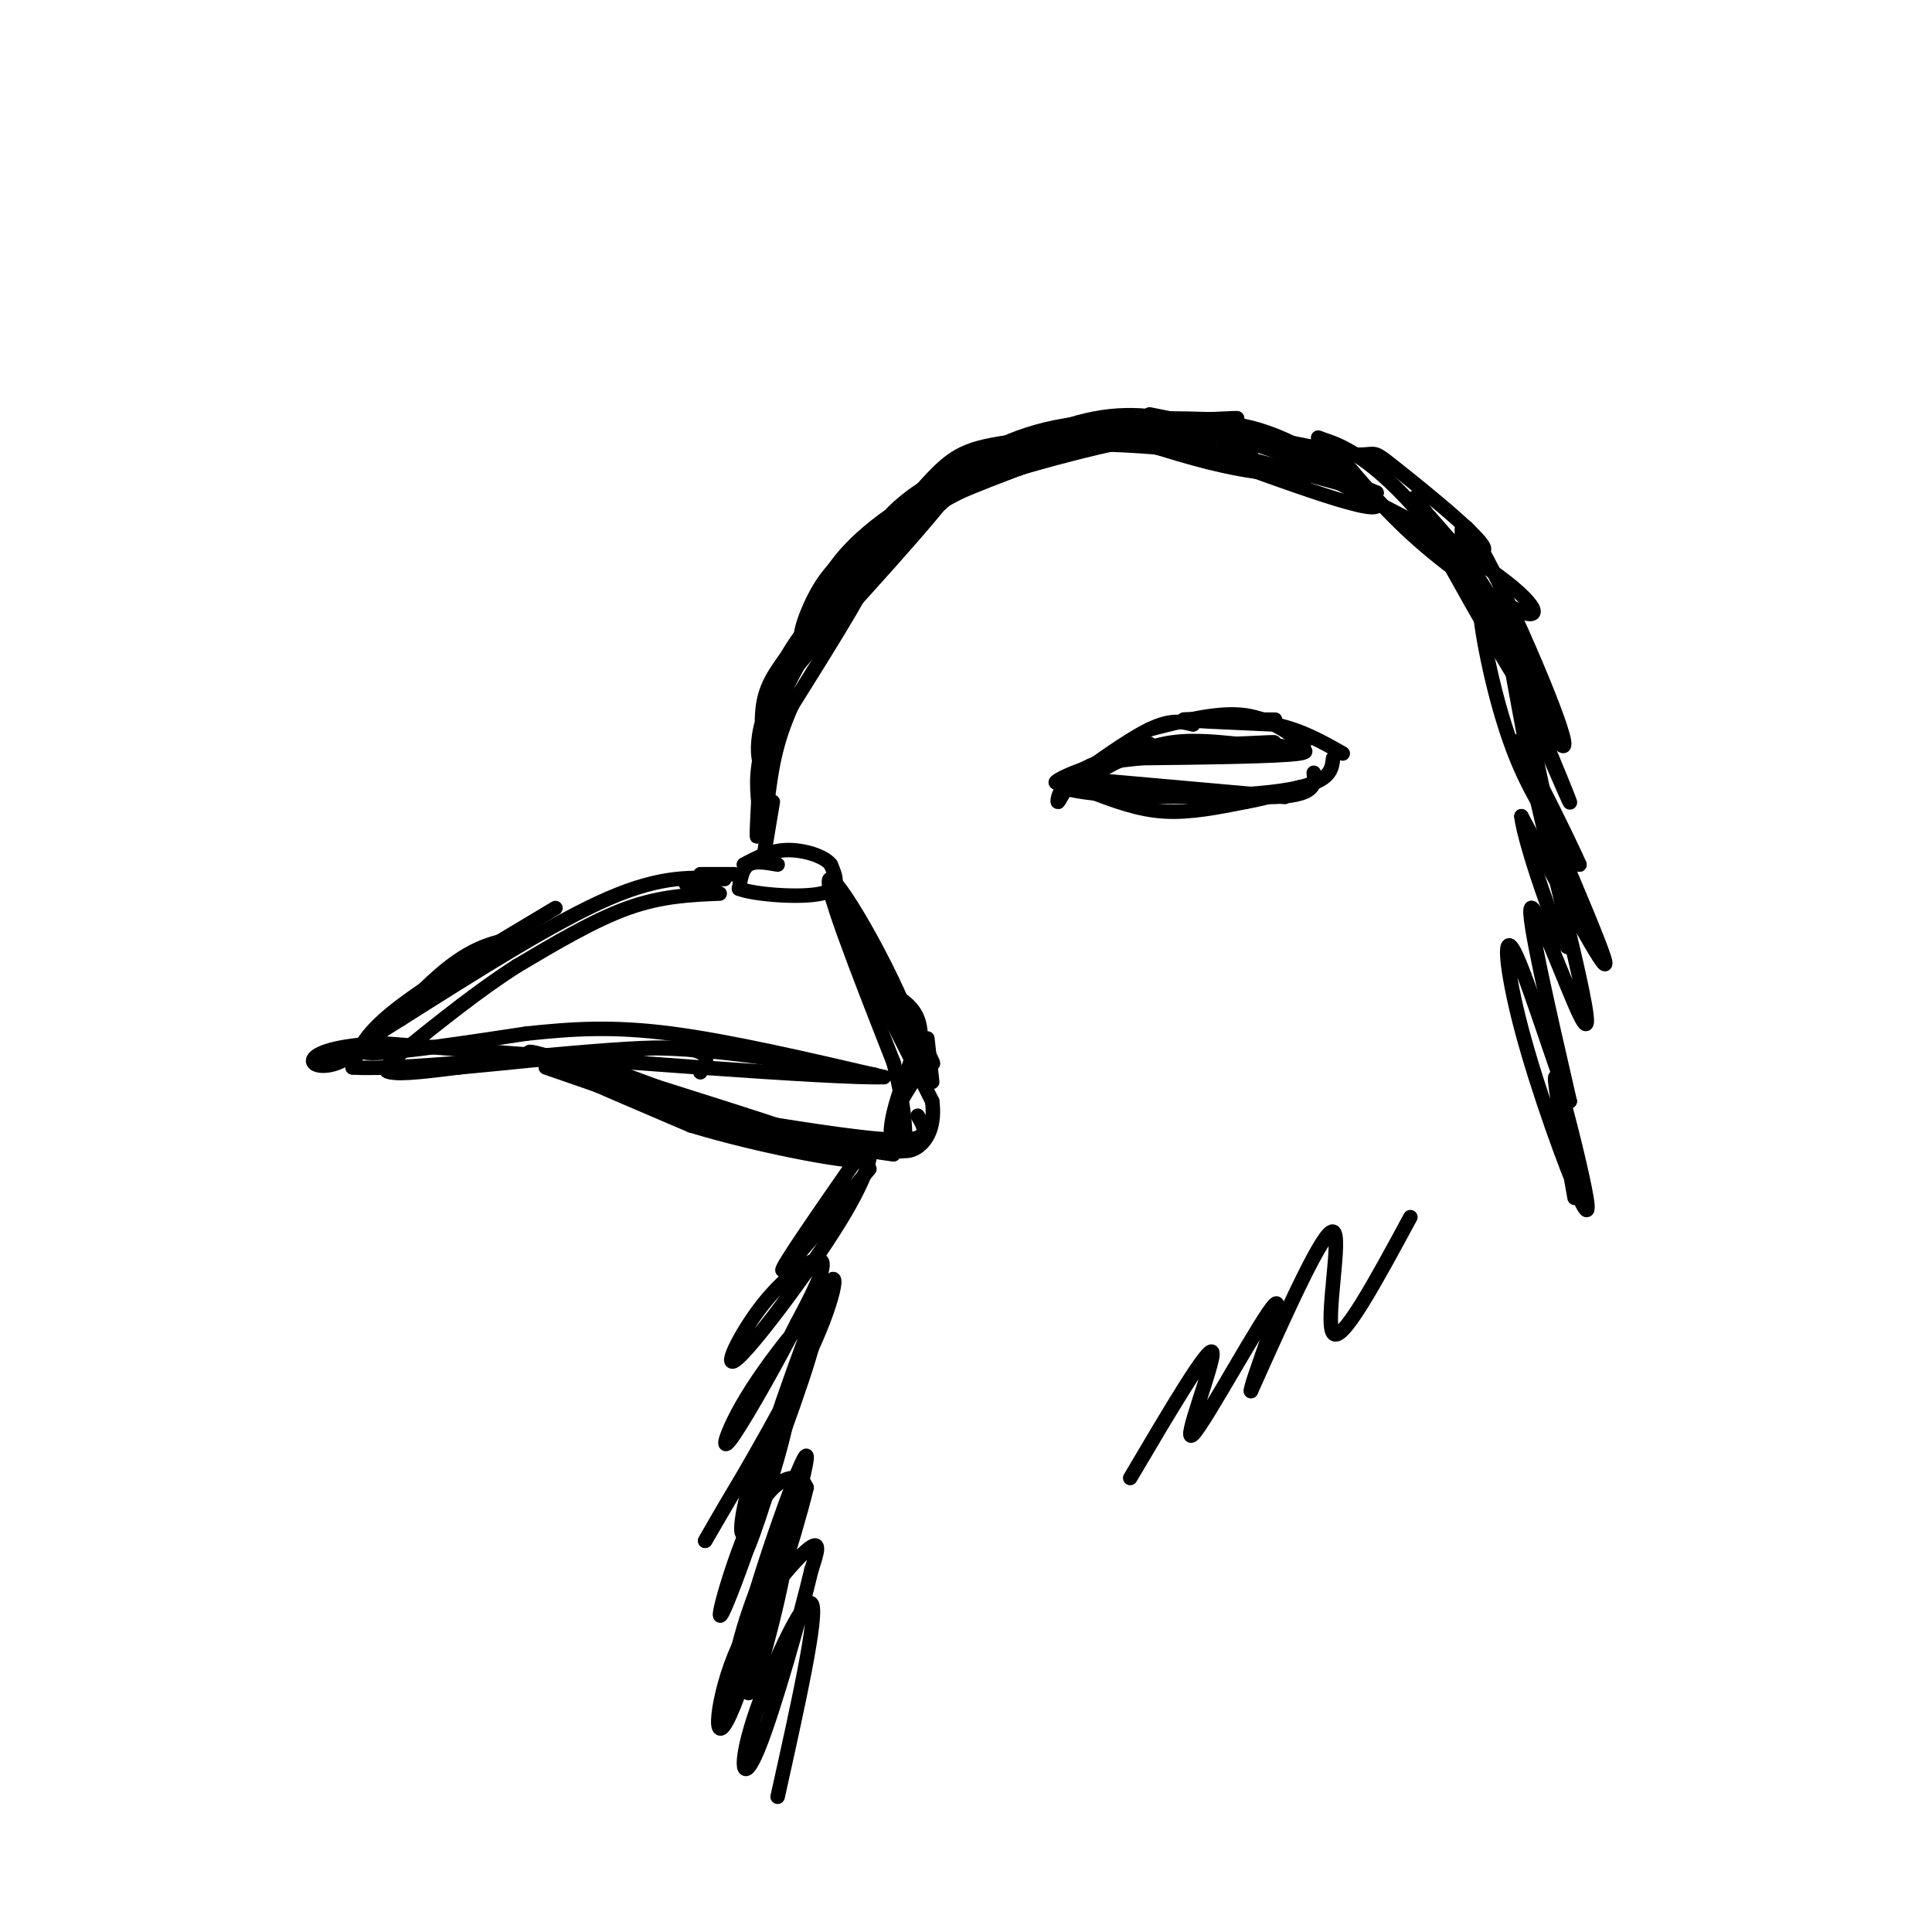<svg viewBox='0 0 400 400' version='1.1' xmlns='http://www.w3.org/2000/svg' xmlns:xlink='http://www.w3.org/1999/xlink'><g fill='none' stroke='rgb(0,0,0)' stroke-width='3' stroke-linecap='round' stroke-linejoin='round'><path d='M248,88c-6.931,-1.563 -13.863,-3.126 -23,-1c-9.137,2.126 -20.480,7.941 -26,12c-5.520,4.059 -5.217,6.362 -6,7c-0.783,0.638 -2.652,-0.389 -2,-2c0.652,-1.611 3.826,-3.805 7,-6'/><path d='M198,98c4.014,-3.136 10.550,-7.974 23,-10c12.450,-2.026 30.813,-1.238 32,-1c1.187,0.238 -14.804,-0.075 -27,2c-12.196,2.075 -20.598,6.537 -29,11'/><path d='M197,100c-8.305,6.260 -14.568,16.409 -17,18c-2.432,1.591 -1.033,-5.378 4,-11c5.033,-5.622 13.701,-9.898 21,-13c7.299,-3.102 13.228,-5.029 20,-6c6.772,-0.971 14.386,-0.985 22,-1'/><path d='M247,87c6.935,-0.352 13.271,-0.734 6,0c-7.271,0.734 -28.150,2.582 -40,4c-11.850,1.418 -14.671,2.405 -20,8c-5.329,5.595 -13.164,15.797 -21,26'/><path d='M172,125c-3.833,2.896 -2.914,-2.863 2,-9c4.914,-6.137 13.823,-12.652 26,-18c12.177,-5.348 27.622,-9.528 38,-10c10.378,-0.472 15.689,2.764 21,6'/><path d='M259,94c-3.096,0.298 -21.335,-1.956 -32,-2c-10.665,-0.044 -13.756,2.122 -21,6c-7.244,3.878 -18.643,9.467 -25,15c-6.357,5.533 -7.674,11.009 -7,11c0.674,-0.009 3.337,-5.505 6,-11'/><path d='M180,113c1.646,-3.255 2.761,-5.893 13,-10c10.239,-4.107 29.603,-9.683 42,-12c12.397,-2.317 17.828,-1.376 25,1c7.172,2.376 16.086,6.188 25,10'/><path d='M285,102c-4.467,-0.823 -28.136,-7.880 -43,-11c-14.864,-3.120 -20.925,-2.301 -27,0c-6.075,2.301 -12.164,6.086 -8,6c4.164,-0.086 18.582,-4.043 33,-8'/><path d='M240,89c9.260,-1.856 15.909,-2.497 26,2c10.091,4.497 23.622,14.133 18,14c-5.622,-0.133 -30.398,-10.036 -43,-14c-12.602,-3.964 -13.029,-1.990 -16,0c-2.971,1.990 -8.485,3.995 -14,6'/><path d='M211,97c-7.422,2.844 -18.978,6.956 -27,13c-8.022,6.044 -12.511,14.022 -17,22'/><path d='M167,132c-2.543,1.838 -0.402,-4.568 2,-9c2.402,-4.432 5.063,-6.892 11,-12c5.937,-5.108 15.148,-12.864 31,-17c15.852,-4.136 38.345,-4.652 50,-3c11.655,1.652 12.473,5.472 11,7c-1.473,1.528 -5.236,0.764 -9,0'/><path d='M263,98c-4.143,-0.381 -10.000,-1.333 -19,-4c-9.000,-2.667 -21.143,-7.048 -35,0c-13.857,7.048 -29.429,25.524 -45,44'/><path d='M164,138c-5.929,4.071 1.750,-7.750 12,-19c10.250,-11.250 23.071,-21.929 21,-18c-2.071,3.929 -19.036,22.464 -36,41'/><path d='M161,142c-6.171,10.832 -3.598,17.411 -3,17c0.598,-0.411 -0.778,-7.811 0,-13c0.778,-5.189 3.709,-8.166 7,-13c3.291,-4.834 6.940,-11.524 11,-16c4.060,-4.476 8.530,-6.738 13,-9'/><path d='M189,108c-3.093,4.968 -17.324,21.888 -24,30c-6.676,8.112 -5.797,7.415 -6,13c-0.203,5.585 -1.486,17.453 -2,21c-0.514,3.547 -0.257,-1.226 0,-6'/><path d='M157,166c-0.233,-2.931 -0.815,-7.260 2,-15c2.815,-7.740 9.027,-18.892 14,-26c4.973,-7.108 8.707,-10.174 7,-6c-1.707,4.174 -8.853,15.587 -16,27'/><path d='M164,146c-3.500,7.667 -4.250,13.333 -5,19'/><path d='M161,179c-2.333,-0.417 -4.667,-0.833 -6,0c-1.333,0.833 -1.667,2.917 -2,5'/><path d='M153,184c3.378,1.267 12.822,1.933 17,1c4.178,-0.933 3.089,-3.467 2,-6'/><path d='M172,179c-1.289,-1.733 -5.511,-3.067 -9,-3c-3.489,0.067 -6.244,1.533 -9,3'/><path d='M149,185c-6.000,0.250 -12.000,0.500 -19,3c-7.000,2.500 -15.000,7.250 -23,12'/><path d='M107,200c-7.833,5.000 -15.917,11.500 -24,18'/><path d='M83,218c-4.333,3.667 -3.167,3.833 -2,4'/><path d='M81,222c2.000,0.500 8.000,-0.250 14,-1'/><path d='M95,221c9.000,-0.833 24.500,-2.417 40,-4'/><path d='M135,217c13.667,0.167 27.833,2.583 42,5'/><path d='M177,222c7.000,0.833 3.500,0.417 0,0'/><path d='M148,183c0.000,0.000 -6.000,0.000 -6,0'/><path d='M145,181c0.000,0.000 7.000,0.000 7,0'/><path d='M160,166c0.000,0.000 -2.000,12.000 -2,12'/><path d='M150,182c-6.417,-0.417 -12.833,-0.833 -24,4c-11.167,4.833 -27.083,14.917 -43,25'/><path d='M83,211c-9.178,5.622 -10.622,7.178 -5,7c5.622,-0.178 18.311,-2.089 31,-4'/><path d='M109,214c9.533,-1.022 17.867,-1.578 30,0c12.133,1.578 28.067,5.289 44,9'/><path d='M183,223c-10.000,0.333 -57.000,-3.333 -104,-7'/><path d='M79,216c-19.238,0.869 -15.333,6.542 -9,4c6.333,-2.542 15.095,-13.298 22,-19c6.905,-5.702 11.952,-6.351 17,-7'/><path d='M115,188c-13.000,7.750 -26.000,15.500 -33,21c-7.000,5.500 -8.000,8.750 -9,12'/><path d='M73,221c11.400,0.756 44.400,-3.356 60,-4c15.600,-0.644 13.800,2.178 12,5'/><path d='M113,221c0.000,0.000 26.000,9.000 26,9'/><path d='M139,230c8.000,2.333 15.000,3.667 22,5'/><path d='M161,235c-9.111,-3.667 -42.889,-15.333 -50,-17c-7.111,-1.667 12.444,6.667 32,15'/><path d='M143,233c14.889,4.556 36.111,8.444 36,7c-0.111,-1.444 -21.556,-8.222 -43,-15'/><path d='M136,225c-9.143,-3.298 -10.500,-4.042 -6,-2c4.500,2.042 14.857,6.869 25,10c10.143,3.131 20.071,4.565 30,6'/><path d='M174,186c0.000,0.000 16.000,28.000 16,28'/><path d='M190,214c3.556,6.444 4.444,8.556 1,3c-3.444,-5.556 -11.222,-18.778 -19,-32'/><path d='M172,185c0.333,1.833 10.667,22.417 21,43'/><path d='M193,228c1.267,9.622 -6.067,12.178 -8,9c-1.933,-3.178 1.533,-12.089 5,-21'/><path d='M190,216c-3.800,-12.511 -15.800,-33.289 -18,-34c-2.200,-0.711 5.400,18.644 13,38'/><path d='M185,220c2.631,10.143 2.708,16.500 2,18c-0.708,1.500 -2.202,-1.857 -2,-5c0.202,-3.143 2.101,-6.071 4,-9'/><path d='M189,224c1.244,-3.978 2.356,-9.422 1,-13c-1.356,-3.578 -5.178,-5.289 -9,-7'/><path d='M192,215c0.000,0.000 1.000,9.000 1,9'/><path d='M254,89c-9.583,-1.917 -19.167,-3.833 -15,-3c4.167,0.833 22.083,4.417 40,8'/><path d='M279,94c6.893,0.667 4.125,-1.667 10,3c5.875,4.667 20.393,16.333 18,17c-2.393,0.667 -21.696,-9.667 -41,-20'/><path d='M266,94c1.258,0.772 24.904,12.702 38,21c13.096,8.298 15.641,12.965 12,12c-3.641,-0.965 -13.469,-7.561 -21,-14c-7.531,-6.439 -12.766,-12.719 -18,-19'/><path d='M277,94c-4.061,-3.791 -5.212,-3.769 -3,-3c2.212,0.769 7.788,2.284 17,12c9.212,9.716 22.061,27.633 23,29c0.939,1.367 -10.030,-13.817 -21,-29'/><path d='M293,103c2.643,6.345 19.750,36.708 25,44c5.250,7.292 -1.357,-8.488 -7,-19c-5.643,-10.512 -10.321,-15.756 -15,-21'/><path d='M296,107c4.439,9.246 23.035,42.860 27,47c3.965,4.140 -6.702,-21.193 -13,-34c-6.298,-12.807 -8.228,-13.088 -7,-8c1.228,5.088 5.614,15.544 10,26'/><path d='M313,138c5.031,12.242 12.608,29.847 12,28c-0.608,-1.847 -9.400,-23.144 -14,-33c-4.600,-9.856 -5.008,-8.269 -4,-2c1.008,6.269 3.431,17.220 7,26c3.569,8.780 8.285,15.390 13,22'/><path d='M327,179c-2.202,-5.214 -14.208,-29.250 -13,-25c1.208,4.250 15.631,36.786 18,44c2.369,7.214 -7.315,-10.893 -17,-29'/><path d='M315,169c0.393,5.262 9.875,32.917 10,26c0.125,-6.917 -9.107,-48.405 -12,-60c-2.893,-11.595 0.554,6.702 4,25'/><path d='M317,160c2.411,11.268 6.440,26.938 9,38c2.560,11.062 3.651,17.517 1,12c-2.651,-5.517 -9.043,-23.005 -10,-22c-0.957,1.005 3.522,20.502 8,40'/><path d='M325,228c-1.126,-0.944 -7.941,-23.304 -11,-30c-3.059,-6.696 -2.361,2.272 1,15c3.361,12.728 9.385,29.216 12,35c2.615,5.784 1.819,0.865 0,-7c-1.819,-7.865 -4.663,-18.676 -5,-18c-0.337,0.676 1.831,12.838 4,25'/><path d='M190,231c1.417,2.417 2.833,4.833 -3,5c-5.833,0.167 -18.917,-1.917 -32,-4'/><path d='M227,160c4.583,-2.500 9.167,-5.000 14,-6c4.833,-1.000 9.917,-0.500 15,0'/><path d='M256,154c5.222,-0.178 10.778,-0.622 6,0c-4.778,0.622 -19.889,2.311 -35,4'/><path d='M227,158c-7.335,2.718 -8.172,7.512 -8,8c0.172,0.488 1.354,-3.330 5,-6c3.646,-2.670 9.756,-4.191 16,-5c6.244,-0.809 12.622,-0.904 19,-1'/><path d='M259,154c6.778,0.244 14.222,1.356 10,2c-4.222,0.644 -20.111,0.822 -36,1'/><path d='M233,157c-9.762,1.702 -16.167,5.458 -14,5c2.167,-0.458 12.905,-5.131 22,-7c9.095,-1.869 16.548,-0.935 24,0'/><path d='M253,155c-4.917,-0.500 -9.833,-1.000 -15,0c-5.167,1.000 -10.583,3.500 -16,6'/><path d='M238,154c0.000,0.000 -16.000,8.000 -16,8'/><path d='M222,163c0.000,0.000 15.000,3.000 15,3'/><path d='M226,164c4.833,1.833 9.667,3.667 15,4c5.333,0.333 11.167,-0.833 17,-2'/><path d='M258,166c4.667,-0.833 7.833,-1.917 11,-3'/><path d='M266,165c0.000,0.000 -45.000,-4.000 -45,-4'/><path d='M221,161c1.133,0.489 26.467,3.711 39,4c12.533,0.289 12.267,-2.356 12,-5'/><path d='M247,150c-2.250,-0.583 -4.500,-1.167 -9,1c-4.500,2.167 -11.250,7.083 -18,12'/><path d='M220,163c6.178,2.400 30.622,2.400 43,1c12.378,-1.400 12.689,-4.200 13,-7'/><path d='M238,151c6.833,-1.750 13.667,-3.500 19,-3c5.333,0.500 9.167,3.250 13,6'/><path d='M264,149c-9.500,-0.083 -19.000,-0.167 -19,0c0.000,0.167 9.500,0.583 19,1'/><path d='M264,150c5.500,1.167 9.750,3.583 14,6'/><path d='M180,242c-8.833,10.750 -17.667,21.500 -18,21c-0.333,-0.500 7.833,-12.250 16,-24'/><path d='M178,239c3.156,-2.944 3.047,1.694 -3,12c-6.047,10.306 -18.033,26.278 -22,30c-3.967,3.722 0.086,-4.806 5,-11c4.914,-6.194 10.690,-10.056 12,-9c1.310,1.056 -1.845,7.028 -5,13'/><path d='M165,274c-3.618,7.232 -10.163,18.811 -13,23c-2.837,4.189 -1.967,0.989 0,-3c1.967,-3.989 5.029,-8.766 9,-14c3.971,-5.234 8.849,-10.924 8,-5c-0.849,5.924 -7.424,23.462 -14,41'/><path d='M155,316c-2.491,5.035 -1.719,-2.877 1,-11c2.719,-8.123 7.386,-16.456 7,-12c-0.386,4.456 -5.825,21.702 -8,27c-2.175,5.298 -1.088,-1.351 0,-8'/><path d='M155,312c3.179,-10.940 11.125,-34.292 15,-43c3.875,-8.708 3.679,-2.774 -1,8c-4.679,10.774 -13.839,26.387 -23,42'/><path d='M146,319c0.552,-0.902 13.432,-24.156 15,-22c1.568,2.156 -8.178,29.722 -11,36c-2.822,6.278 1.279,-8.733 5,-17c3.721,-8.267 7.063,-9.791 9,-10c1.937,-0.209 2.468,0.895 3,2'/><path d='M167,308c-2.305,9.604 -9.568,32.615 -13,40c-3.432,7.385 -3.033,-0.856 0,-11c3.033,-10.144 8.701,-22.193 9,-18c0.299,4.193 -4.772,24.626 -7,30c-2.228,5.374 -1.614,-4.313 -1,-14'/><path d='M155,335c3.410,-12.800 12.436,-37.800 12,-33c-0.436,4.800 -10.333,39.400 -15,51c-4.667,11.600 -4.103,0.200 0,-10c4.103,-10.200 11.744,-19.200 15,-22c3.256,-2.800 2.128,0.600 1,4'/><path d='M168,325c-2.062,8.852 -7.718,28.981 -11,37c-3.282,8.019 -4.191,3.928 -1,-6c3.191,-9.928 10.483,-25.694 12,-24c1.517,1.694 -2.742,20.847 -7,40'/><path d='M292,252c-7.133,13.200 -14.267,26.400 -16,24c-1.733,-2.400 1.933,-20.400 0,-21c-1.933,-0.600 -9.467,16.200 -17,33'/><path d='M259,288c-0.349,-0.962 7.278,-19.866 5,-18c-2.278,1.866 -14.459,24.502 -17,27c-2.541,2.498 4.560,-15.144 4,-17c-0.560,-1.856 -8.780,12.072 -17,26'/></g>
</svg>